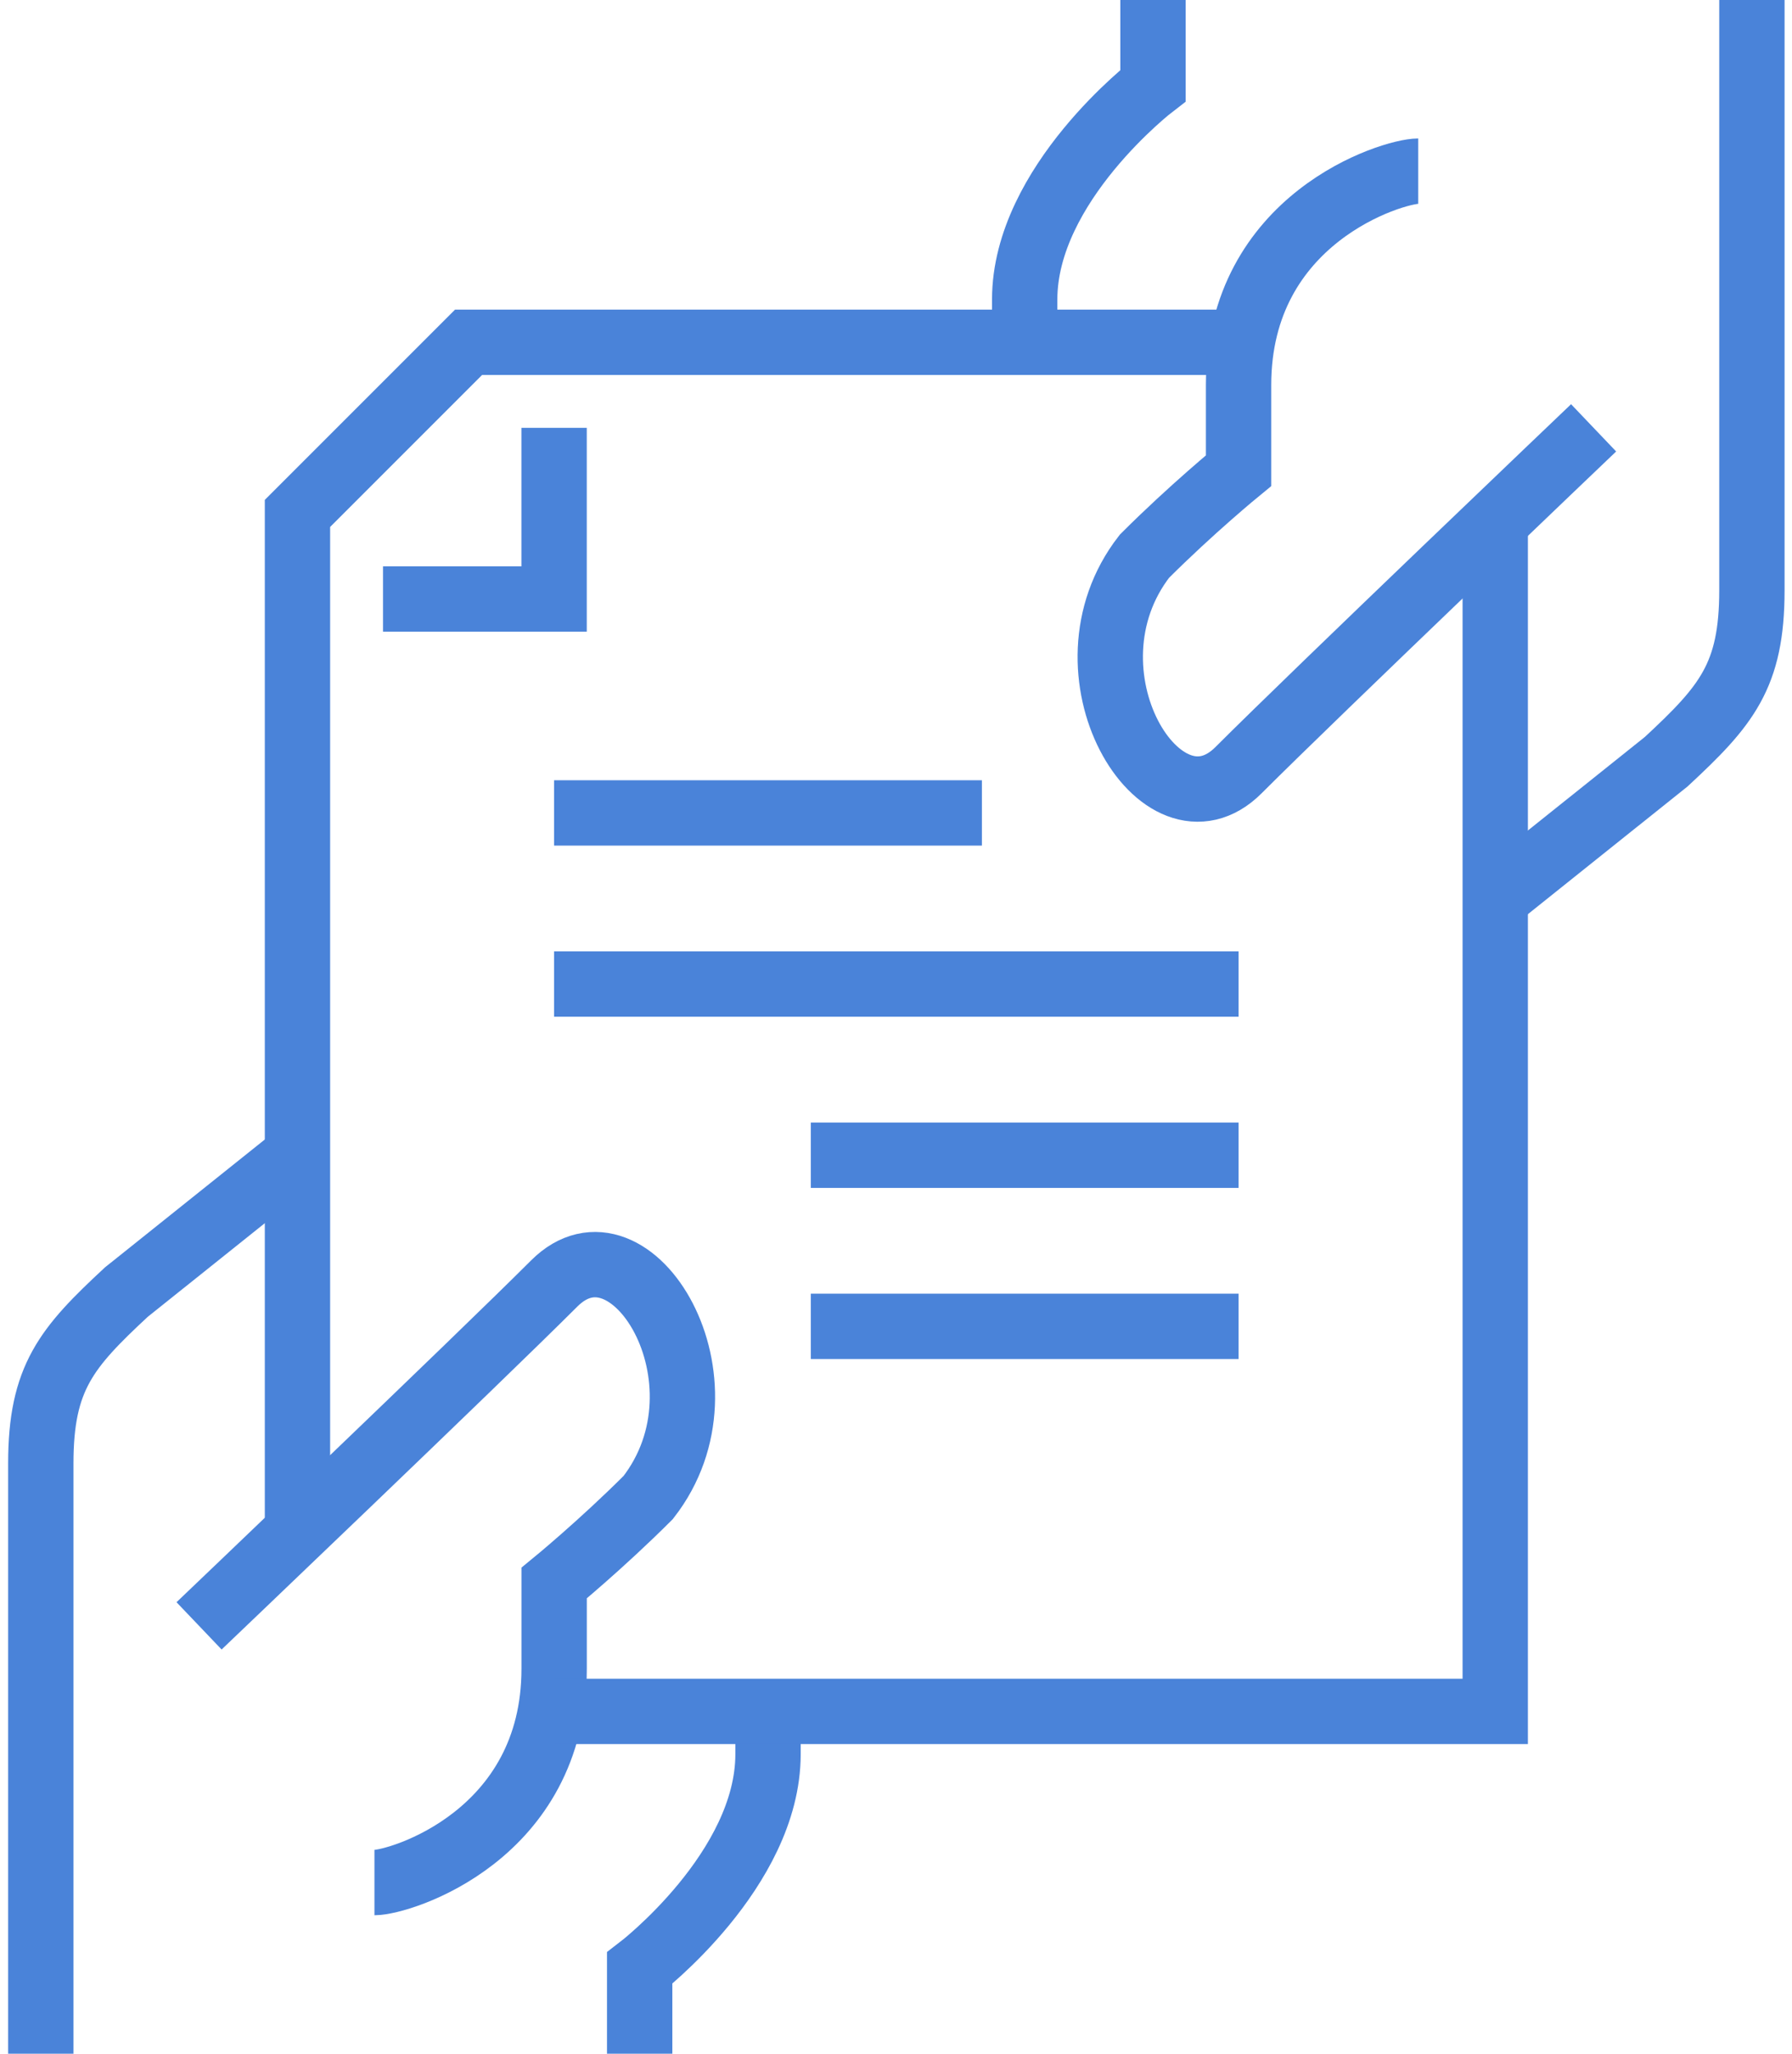 <svg width="48" height="55" viewBox="0 0 48 55" fill="none" xmlns="http://www.w3.org/2000/svg">
<path d="M17.134 55V52.708C17.134 52.708 20.572 50.073 20.572 46.979V45.833" stroke="#4A83D9" stroke-width="1.75" stroke-miterlimit="10"/>
<path d="M7.968 30.938L3.384 34.604C1.78 36.094 1.093 36.896 1.093 39.188V47.896V55" stroke="#4A83D9" stroke-width="1.75" stroke-miterlimit="10"/>
<path d="M5.332 43.542C5.332 43.542 12.78 36.437 14.843 34.375C16.905 32.312 19.77 37.01 17.363 40.104C16.103 41.364 14.843 42.396 14.843 42.396C14.843 42.854 14.843 44.229 14.843 44.688C14.843 49.156 10.718 50.417 10.03 50.417" stroke="#4A83D9" stroke-width="1.75" stroke-miterlimit="10"/>
<path d="M30.884 0V2.292C30.884 2.292 27.447 4.927 27.447 8.021V9.167" stroke="#4A83D9" stroke-width="1.75" stroke-miterlimit="10"/>
<path d="M40.051 24.062L44.634 20.396C46.239 18.906 46.926 18.104 46.926 15.812V7.104V0" stroke="#4A83D9" stroke-width="1.75" stroke-miterlimit="10"/>
<path d="M42.686 11.458C42.686 11.458 35.238 18.562 33.176 20.625C31.113 22.688 28.249 17.99 30.655 14.896C31.915 13.636 33.176 12.604 33.176 12.604C33.176 12.146 33.176 10.771 33.176 10.312C33.176 5.844 37.301 4.583 37.988 4.583" stroke="#4A83D9" stroke-width="1.75" stroke-miterlimit="10"/>
<path d="M7.968 41.25V13.75L12.551 9.167H33.176" stroke="#4A83D9" stroke-width="1.75" stroke-miterlimit="10"/>
<path d="M40.051 13.75V45.833H14.842" stroke="#4A83D9" stroke-width="1.75" stroke-miterlimit="10"/>
<path d="M14.842 21.771H26.301" stroke="#4A83D9" stroke-width="1.75" stroke-miterlimit="10"/>
<path d="M14.842 26.354H33.176" stroke="#4A83D9" stroke-width="1.75" stroke-miterlimit="10"/>
<path d="M21.718 30.938H33.176" stroke="#4A83D9" stroke-width="1.75" stroke-miterlimit="10"/>
<path d="M21.718 35.521H33.176" stroke="#4A83D9" stroke-width="1.75" stroke-miterlimit="10"/>
<path d="M14.842 11.458V16.042H10.259" stroke="#4A83D9" stroke-width="1.75" stroke-miterlimit="10"/>
</svg>
